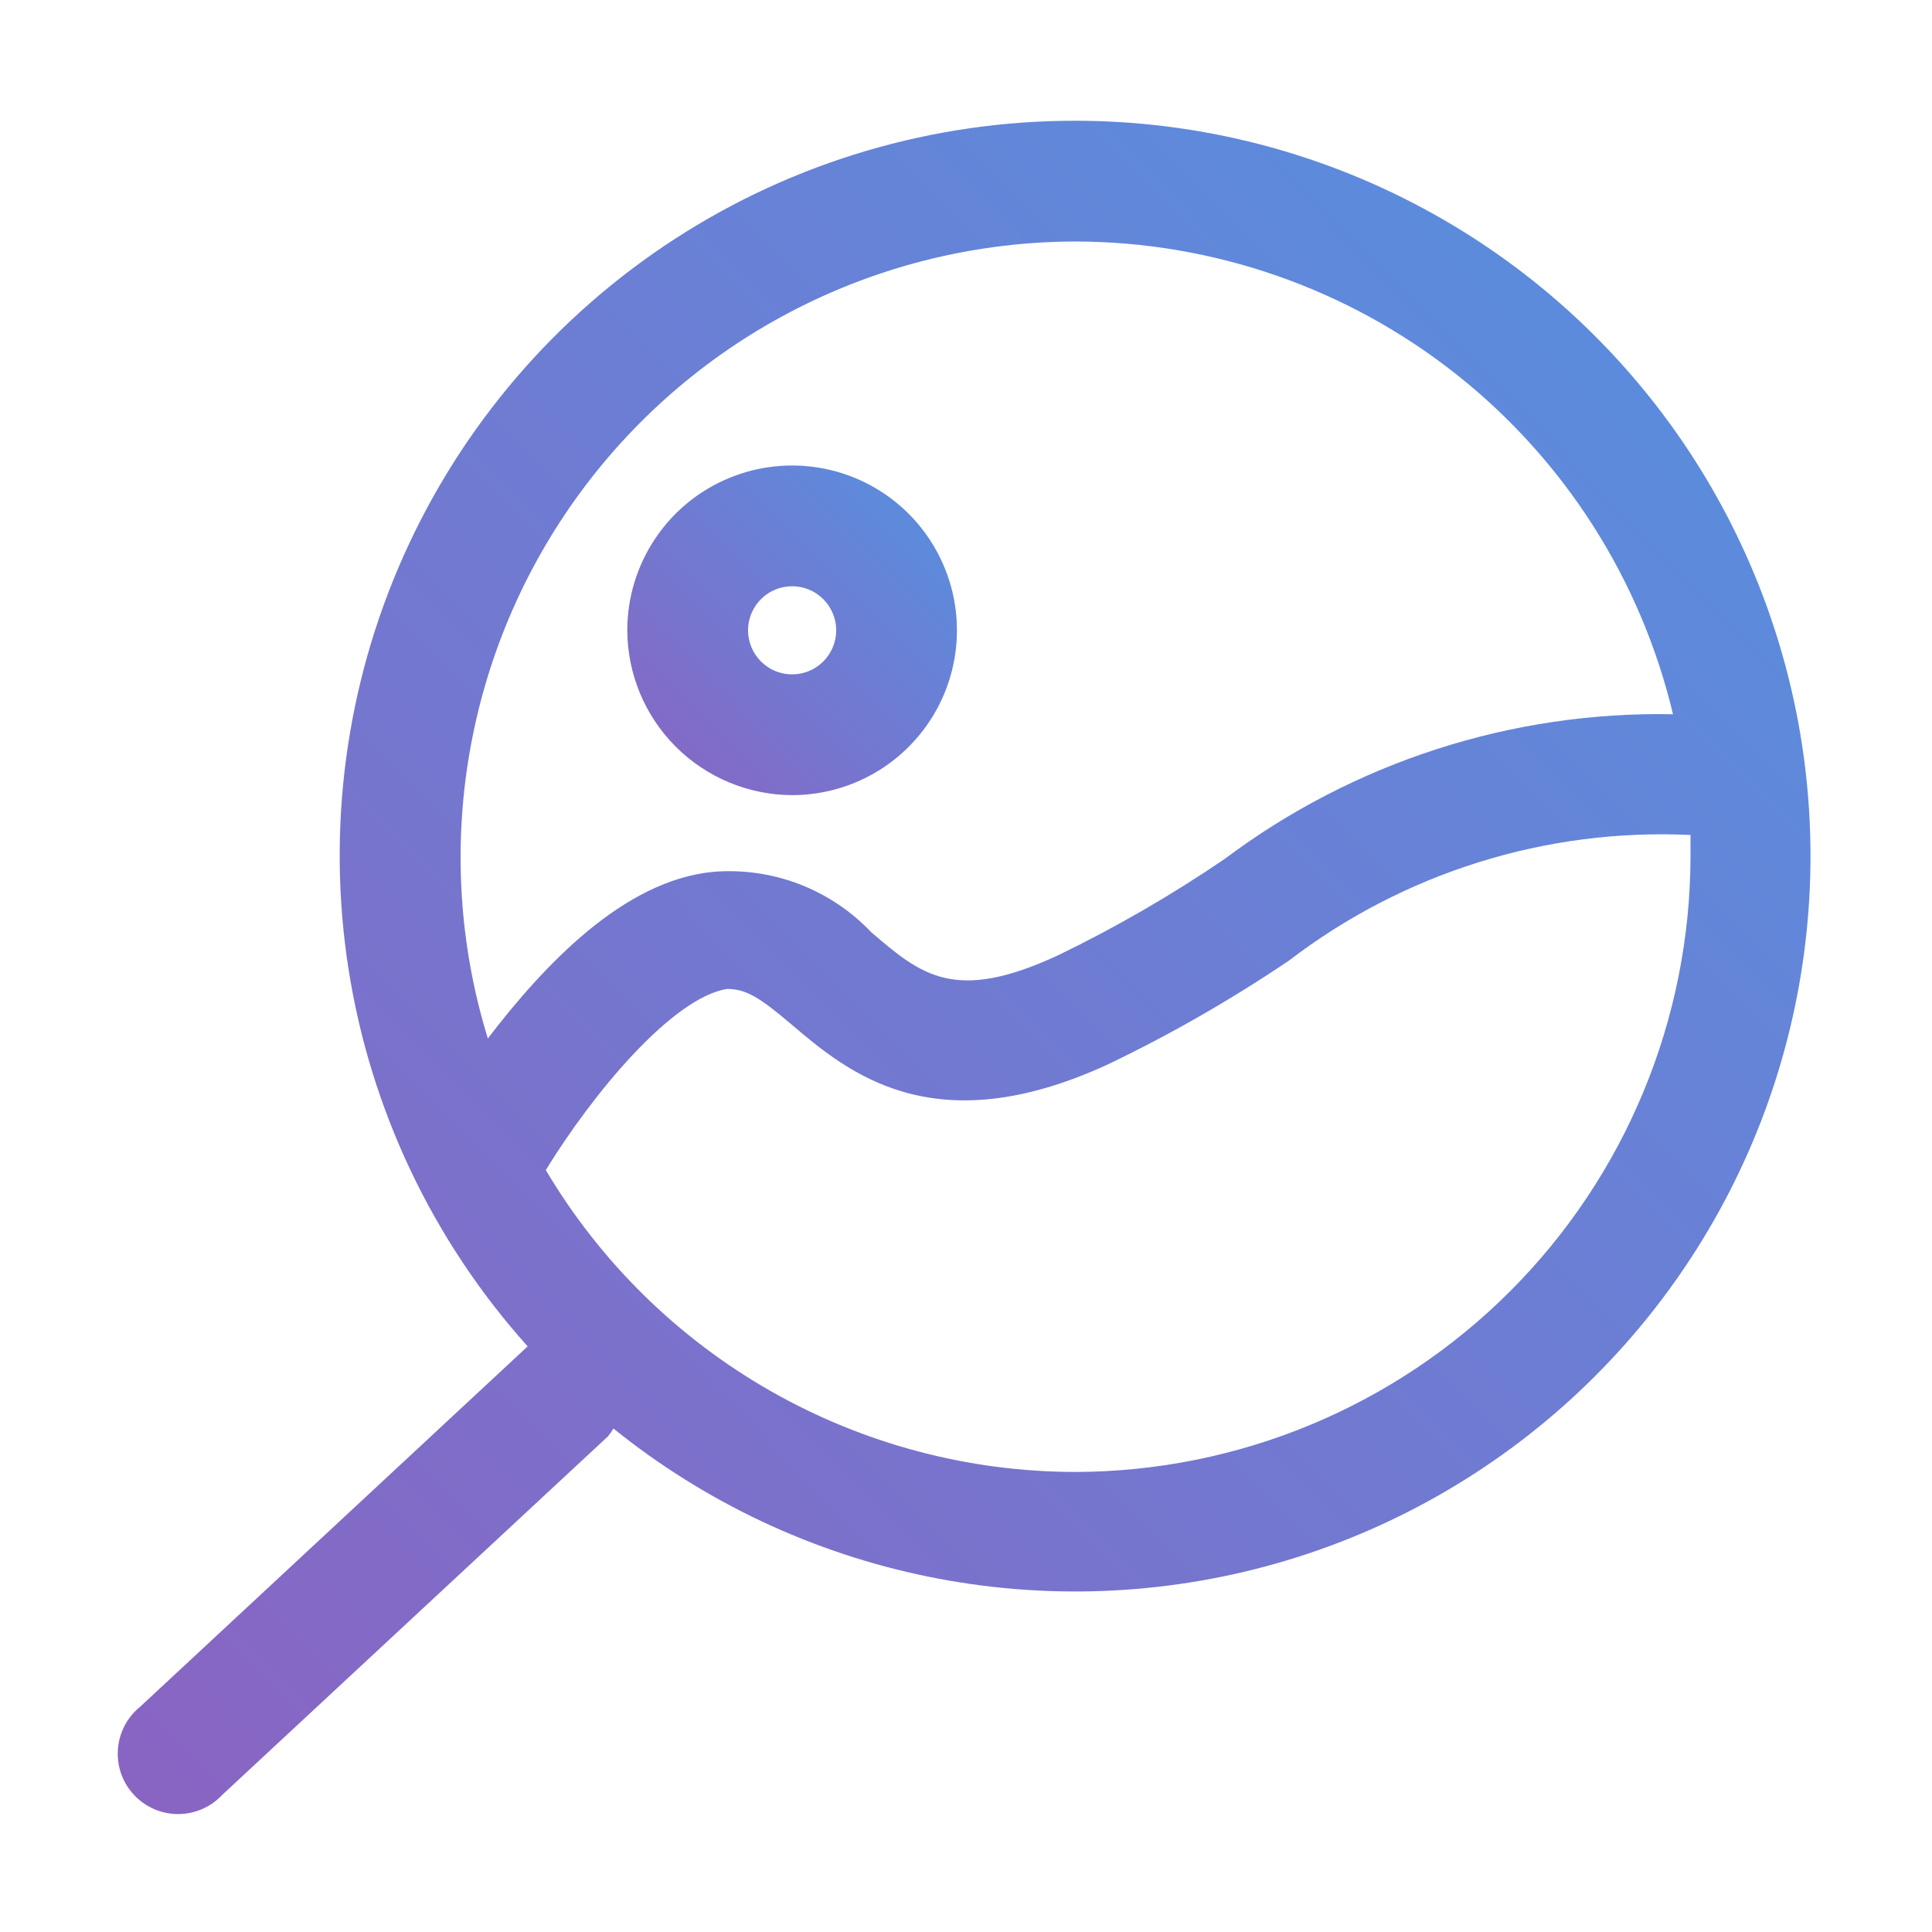 <svg width="50" height="50" viewBox="0 0 50 50" fill="none" xmlns="http://www.w3.org/2000/svg">
<path d="M27.828 3.125C24.153 3.121 20.555 4.182 17.47 6.18C14.384 8.178 11.944 11.028 10.445 14.383C8.946 17.739 8.451 21.458 9.021 25.089C9.591 28.72 11.201 32.109 13.656 34.844L3.625 44.172C3.459 44.307 3.322 44.474 3.223 44.664C3.124 44.855 3.066 45.063 3.051 45.277C3.036 45.49 3.065 45.705 3.136 45.907C3.208 46.109 3.32 46.294 3.466 46.45C3.612 46.607 3.789 46.732 3.985 46.818C4.181 46.904 4.393 46.948 4.608 46.948C4.822 46.948 5.034 46.904 5.23 46.819C5.427 46.734 5.604 46.609 5.75 46.453L15.735 37.172C15.787 37.108 15.834 37.04 15.875 36.969C18.244 38.88 21.037 40.195 24.019 40.803C27.002 41.412 30.087 41.296 33.015 40.466C35.943 39.636 38.63 38.115 40.849 36.032C43.068 33.949 44.755 31.364 45.769 28.494C46.783 25.624 47.093 22.553 46.675 19.538C46.256 16.523 45.12 13.653 43.363 11.168C41.605 8.683 39.277 6.655 36.574 5.256C33.871 3.856 30.872 3.126 27.828 3.125ZM27.828 6.25C31.406 6.255 34.879 7.464 37.685 9.684C40.492 11.903 42.468 15.004 43.297 18.484C39.117 18.405 35.031 19.725 31.688 22.234C30.318 23.166 28.882 23.997 27.391 24.719C24.703 25.969 23.844 25.234 22.547 24.125C22.027 23.577 21.391 23.152 20.685 22.881C19.98 22.611 19.222 22.502 18.469 22.562C16.125 22.781 14.063 25 12.625 26.875C11.892 24.494 11.728 21.974 12.146 19.517C12.563 17.061 13.551 14.737 15.029 12.731C16.507 10.726 18.435 9.094 20.658 7.969C22.881 6.843 25.337 6.255 27.828 6.25ZM27.828 38.094C25.063 38.091 22.346 37.369 19.944 36C17.541 34.63 15.536 32.659 14.125 30.281C15.344 28.297 17.391 25.828 18.813 25.594C19.297 25.594 19.641 25.797 20.469 26.5C21.938 27.75 24.157 29.625 28.672 27.547C30.298 26.767 31.865 25.868 33.36 24.859C36.331 22.584 40.012 21.433 43.75 21.609C43.75 21.797 43.75 21.984 43.75 22.172C43.742 26.392 42.062 30.437 39.078 33.421C36.094 36.405 32.049 38.086 27.828 38.094Z" fill="url(#paint0_linear_1523_570)"/>
<path d="M20.5 20.578C21.344 20.578 22.168 20.328 22.87 19.859C23.571 19.39 24.118 18.724 24.441 17.945C24.764 17.165 24.848 16.308 24.684 15.48C24.519 14.653 24.113 13.893 23.516 13.296C22.92 12.7 22.16 12.293 21.332 12.129C20.505 11.964 19.647 12.049 18.868 12.372C18.088 12.694 17.422 13.241 16.953 13.943C16.485 14.644 16.234 15.469 16.234 16.312C16.238 17.442 16.689 18.525 17.488 19.324C18.287 20.123 19.37 20.574 20.5 20.578ZM20.5 15.172C20.802 15.172 21.093 15.292 21.306 15.506C21.52 15.72 21.641 16.01 21.641 16.312C21.641 16.615 21.52 16.905 21.306 17.119C21.093 17.333 20.802 17.453 20.5 17.453C20.198 17.453 19.907 17.333 19.694 17.119C19.48 16.905 19.359 16.615 19.359 16.312C19.359 16.01 19.48 15.72 19.694 15.506C19.907 15.292 20.198 15.172 20.5 15.172Z" fill="url(#paint1_linear_1523_570)"/>
<defs>
<linearGradient id="paint0_linear_1523_570" x1="50.62" y1="-0.299" x2="2.347" y2="47.617" gradientUnits="userSpaceOnUse">
<stop stop-color="#5195E3"/>
<stop offset="1" stop-color="#8B63C2"/>
</linearGradient>
<linearGradient id="paint1_linear_1523_570" x1="25.499" y1="11.38" x2="16.101" y2="20.711" gradientUnits="userSpaceOnUse">
<stop stop-color="#5195E3"/>
<stop offset="1" stop-color="#8B63C2"/>
</linearGradient>
</defs>
</svg>
